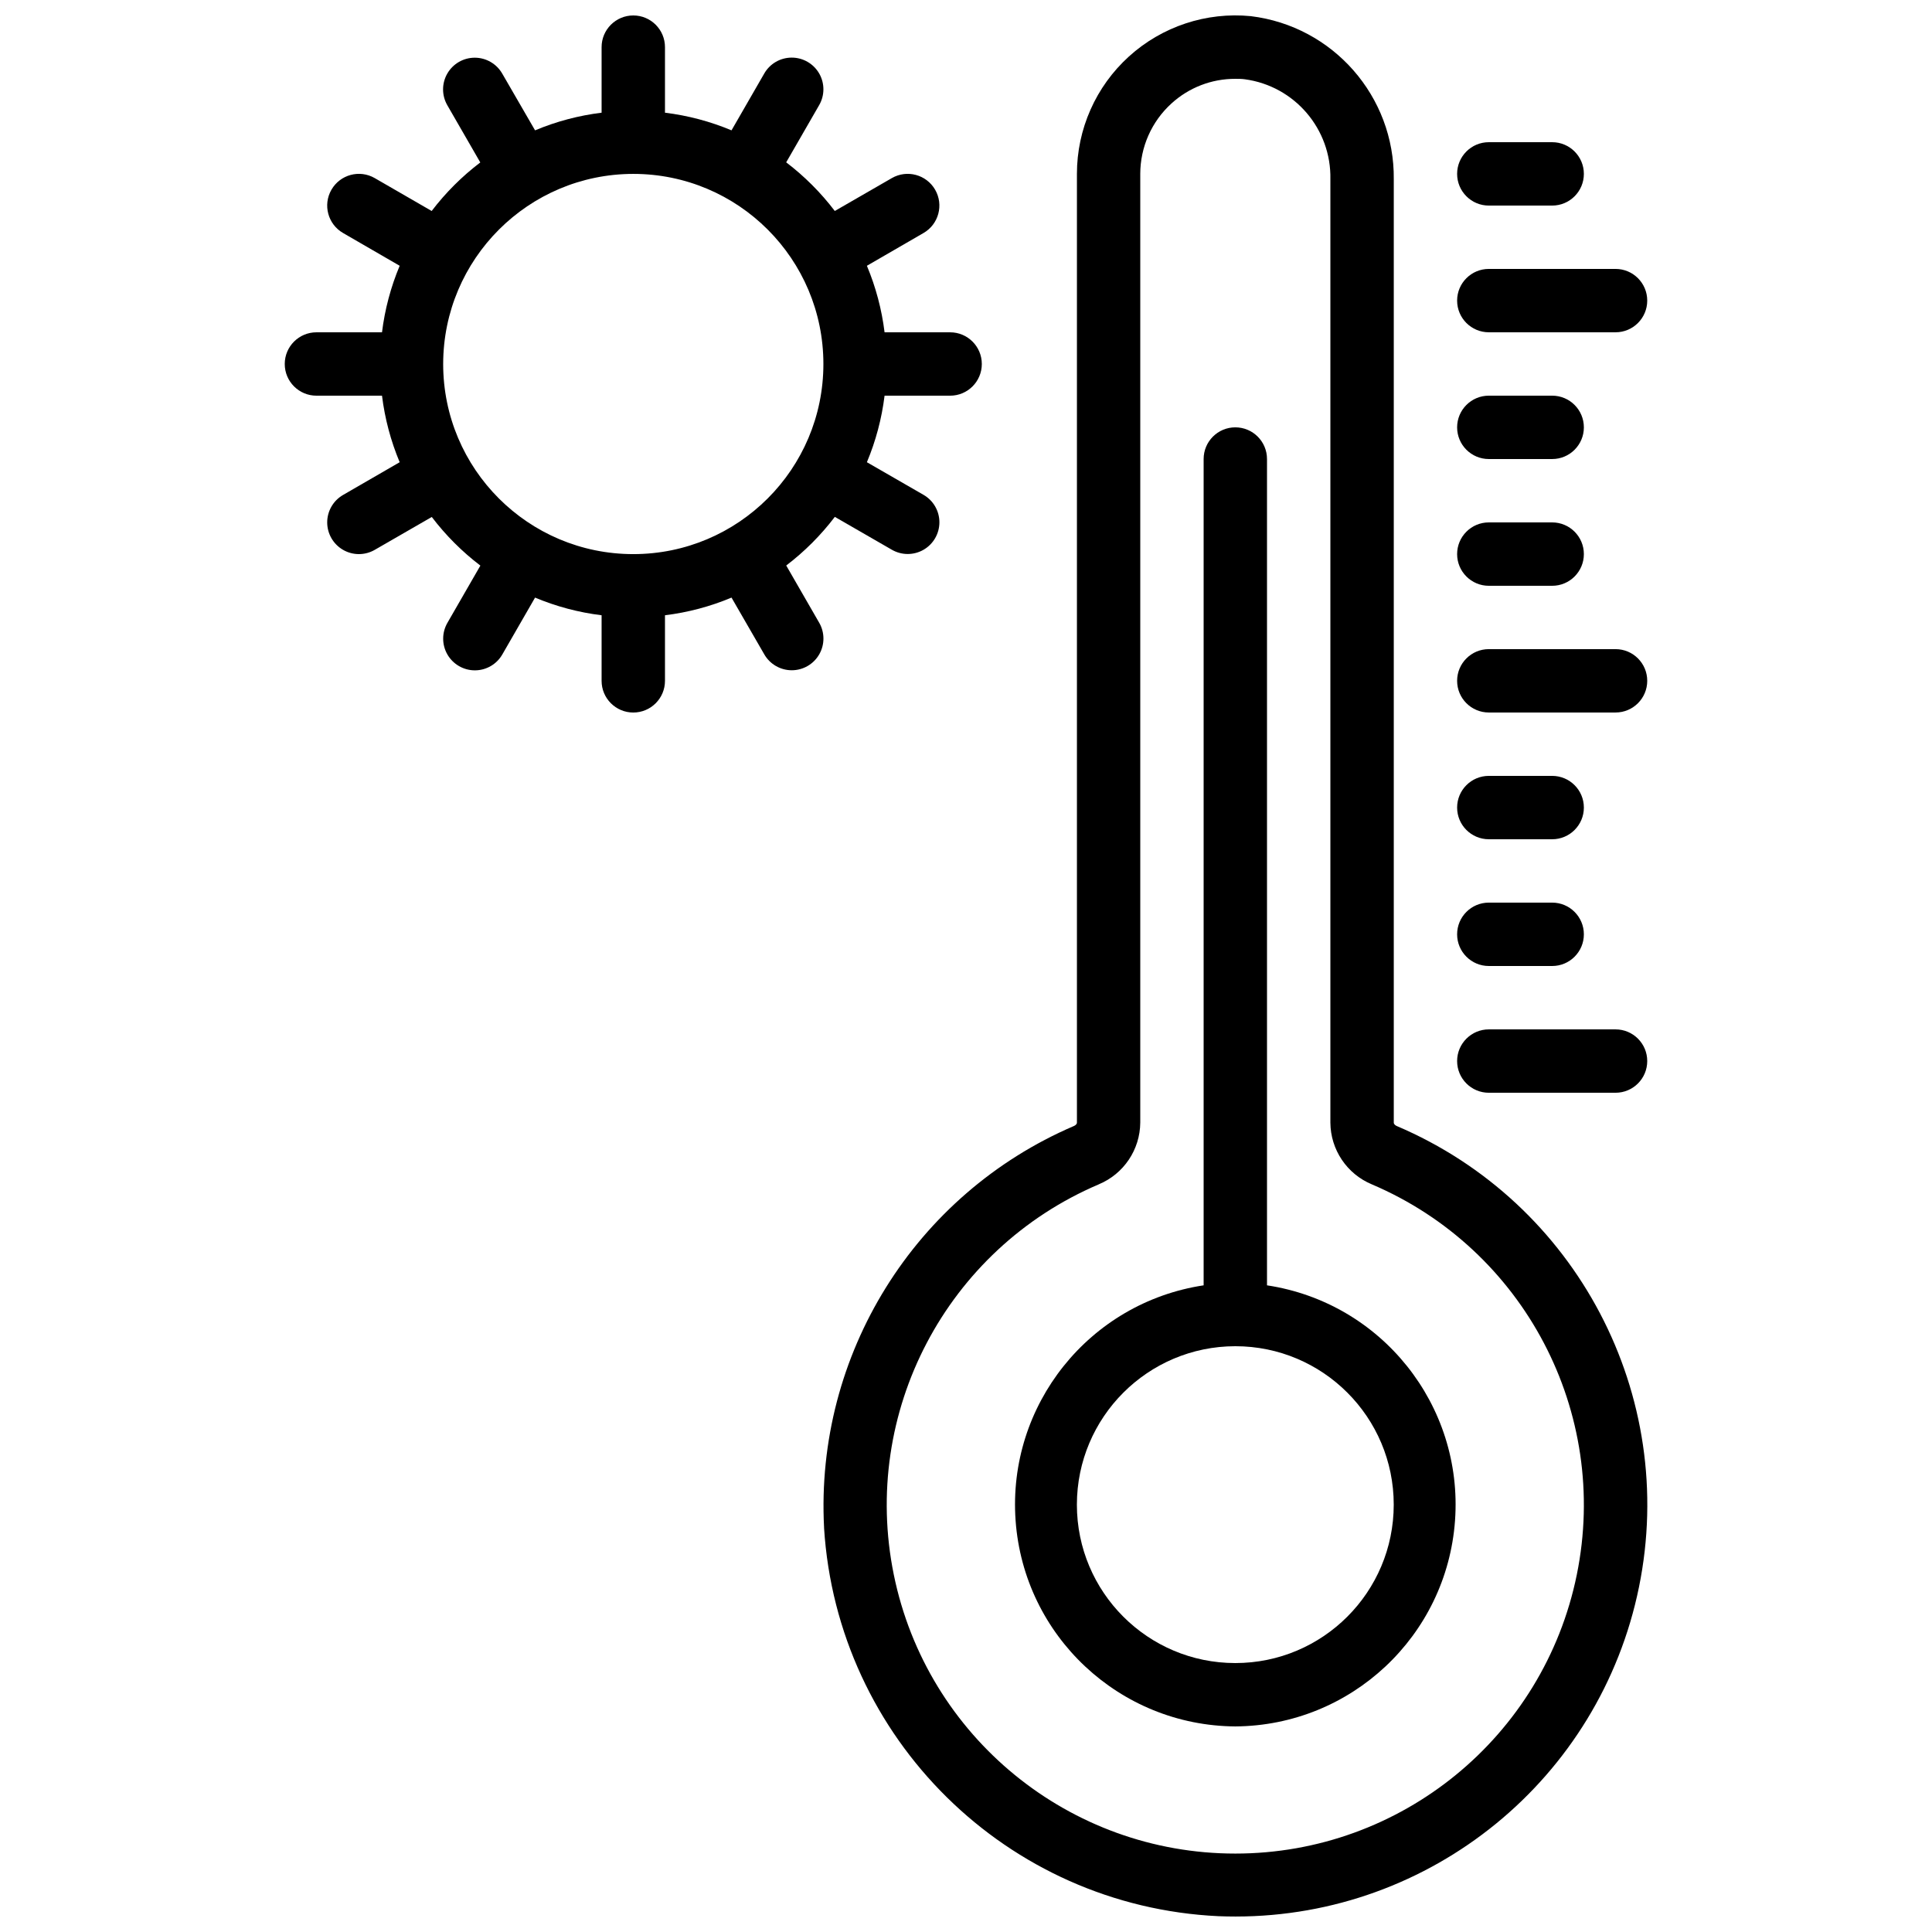 <?xml version="1.0" encoding="UTF-8"?>
<!-- Uploaded to: ICON Repo, www.svgrepo.com, Generator: ICON Repo Mixer Tools -->
<svg width="800px" height="800px" version="1.1" viewBox="144 144 512 512" xmlns="http://www.w3.org/2000/svg">
 <defs>
  <clipPath id="b">
   <path d="m362 148.09h219v503.81h-219z"/>
  </clipPath>
  <clipPath id="a">
   <path d="m219 148.09h186v184.91h-186z"/>
  </clipPath>
 </defs>
 <g clip-path="url(#b)">
  <path d="m362.38 548.85c3.484 55.953 48.52 100.32 104.52 102.96 1.512 0.059 3.023 0.09 4.535 0.09 51.855 0.004 96.547-36.492 106.91-87.301 10.359-50.809-16.477-101.89-64.191-122.19-0.359-0.16-0.789-0.484-0.789-0.898v-250c0.23-21.961-16.09-40.578-37.887-43.23-11.793-1.156-23.523 2.727-32.301 10.688-8.777 7.957-13.781 19.258-13.781 31.105v251.43c0 0.414-0.426 0.738-0.797 0.898-42.188 18.109-68.613 60.594-66.211 106.44zm72.801-90.988c6.613-2.75 10.945-9.184 11-16.348v-251.43c0.008-7.102 3.004-13.871 8.254-18.648 4.625-4.231 10.672-6.566 16.938-6.543 0.84 0 1.68 0 2.519 0.117 13.199 1.785 22.957 13.191 22.672 26.512v250c0.051 7.16 4.379 13.598 10.992 16.348 40.383 17.199 63.09 60.441 54.312 103.45-8.773 43.008-46.605 73.898-90.5 73.898-43.895 0-81.727-30.891-90.5-73.898-8.777-43.008 13.93-86.25 54.312-103.45z"/>
 </g>
 <path d="m471.37 601.52c30.676-0.211 56.031-23.973 58.227-54.566 2.199-30.594-19.5-57.734-49.828-62.328v-218.98c0-4.637-3.762-8.395-8.398-8.395-4.637 0-8.395 3.758-8.395 8.395v218.98c-30.332 4.594-52.031 31.734-49.832 62.328s27.555 54.355 58.227 54.566zm0-100.76c23.188 0 41.984 18.797 41.984 41.984s-18.797 41.984-41.984 41.984-41.984-18.797-41.984-41.984c0.027-23.176 18.809-41.957 41.984-41.984z"/>
 <path d="m538.55 433.59h33.586c4.637 0 8.398-3.758 8.398-8.398 0-4.637-3.762-8.395-8.398-8.395h-33.586c-4.637 0-8.398 3.758-8.398 8.395 0 4.641 3.762 8.398 8.398 8.398z"/>
 <path d="m538.55 400h16.793c4.637 0 8.398-3.762 8.398-8.398 0-4.637-3.762-8.398-8.398-8.398h-16.793c-4.637 0-8.398 3.762-8.398 8.398 0 4.637 3.762 8.398 8.398 8.398z"/>
 <path d="m538.55 366.41h16.793c4.637 0 8.398-3.758 8.398-8.395 0-4.641-3.762-8.398-8.398-8.398h-16.793c-4.637 0-8.398 3.758-8.398 8.398 0 4.637 3.762 8.395 8.398 8.395z"/>
 <path d="m538.55 332.82h33.586c4.637 0 8.398-3.758 8.398-8.398 0-4.637-3.762-8.395-8.398-8.395h-33.586c-4.637 0-8.398 3.758-8.398 8.395 0 4.641 3.762 8.398 8.398 8.398z"/>
 <path d="m538.55 299.24h16.793c4.637 0 8.398-3.762 8.398-8.398 0-4.637-3.762-8.398-8.398-8.398h-16.793c-4.637 0-8.398 3.762-8.398 8.398 0 4.637 3.762 8.398 8.398 8.398z"/>
 <path d="m538.55 265.65h16.793c4.637 0 8.398-3.758 8.398-8.395 0-4.641-3.762-8.398-8.398-8.398h-16.793c-4.637 0-8.398 3.758-8.398 8.398 0 4.637 3.762 8.395 8.398 8.395z"/>
 <path d="m538.55 232.06h33.586c4.637 0 8.398-3.762 8.398-8.398 0-4.637-3.762-8.395-8.398-8.395h-33.586c-4.637 0-8.398 3.758-8.398 8.395 0 4.637 3.762 8.398 8.398 8.398z"/>
 <path d="m538.55 198.48h16.793c4.637 0 8.398-3.762 8.398-8.398s-3.762-8.398-8.398-8.398h-16.793c-4.637 0-8.398 3.762-8.398 8.398s3.762 8.398 8.398 8.398z"/>
 <g clip-path="url(#a)">
  <path d="m227.86 248.86h17.375c0.746 6.066 2.324 11.996 4.684 17.633l-15.004 8.676c-2.602 1.5-4.203 4.273-4.203 7.273s1.602 5.773 4.199 7.273c2.598 1.504 5.801 1.504 8.398 0.004l15.117-8.715c3.691 4.856 8.023 9.191 12.879 12.887l-8.707 15.117c-1.523 2.598-1.539 5.812-0.039 8.426 1.504 2.613 4.289 4.223 7.301 4.215 3.012-0.004 5.793-1.625 7.281-4.246l8.656-15.031c5.637 2.363 11.57 3.938 17.633 4.68v17.379c0 4.641 3.762 8.398 8.398 8.398s8.398-3.758 8.398-8.398v-17.379c6.062-0.742 11.996-2.316 17.633-4.68l8.664 15.008c1.488 2.617 4.269 4.238 7.281 4.246 3.012 0.008 5.801-1.602 7.301-4.215s1.484-5.828-0.039-8.43l-8.707-15.113c4.856-3.695 9.188-8.031 12.879-12.891l15.117 8.715c2.598 1.5 5.801 1.5 8.398 0 2.598-1.5 4.199-4.273 4.199-7.277 0-3-1.602-5.773-4.203-7.273l-15.012-8.648c2.359-5.637 3.938-11.566 4.684-17.633h17.375c4.637 0 8.395-3.758 8.395-8.398 0-4.637-3.758-8.395-8.395-8.395h-17.375c-0.746-6.066-2.324-11.996-4.684-17.633l15.004-8.684c4.019-2.32 5.398-7.457 3.078-11.473-2.32-4.019-7.457-5.398-11.473-3.078l-15.117 8.715c-3.691-4.859-8.023-9.191-12.879-12.891l8.707-15.113c1.523-2.598 1.539-5.816 0.039-8.43-1.504-2.609-4.289-4.219-7.301-4.211-3.016 0.004-5.793 1.625-7.281 4.246l-8.656 15.027c-5.637-2.359-11.57-3.934-17.633-4.676v-17.371c0-4.641-3.762-8.398-8.398-8.398s-8.398 3.758-8.398 8.398v17.371c-6.062 0.742-11.996 2.316-17.633 4.676l-8.68-15.004c-1.492-2.617-4.269-4.238-7.281-4.246-3.016-0.008-5.801 1.602-7.301 4.215-1.5 2.613-1.488 5.828 0.035 8.43l8.711 15.113c-4.856 3.688-9.188 8.016-12.883 12.863l-15.09-8.715c-4.016-2.32-9.152-0.941-11.473 3.078-2.32 4.016-0.941 9.152 3.078 11.473l15.004 8.684c-2.359 5.637-3.938 11.566-4.684 17.633h-17.375c-4.637 0-8.398 3.758-8.398 8.395 0 4.641 3.762 8.398 8.398 8.398zm83.969-58.777c27.824 0 50.379 22.555 50.379 50.379 0 27.828-22.555 50.383-50.379 50.383s-50.383-22.555-50.383-50.383c0.031-27.812 22.57-50.352 50.383-50.379z"/>
 </g>
</svg>